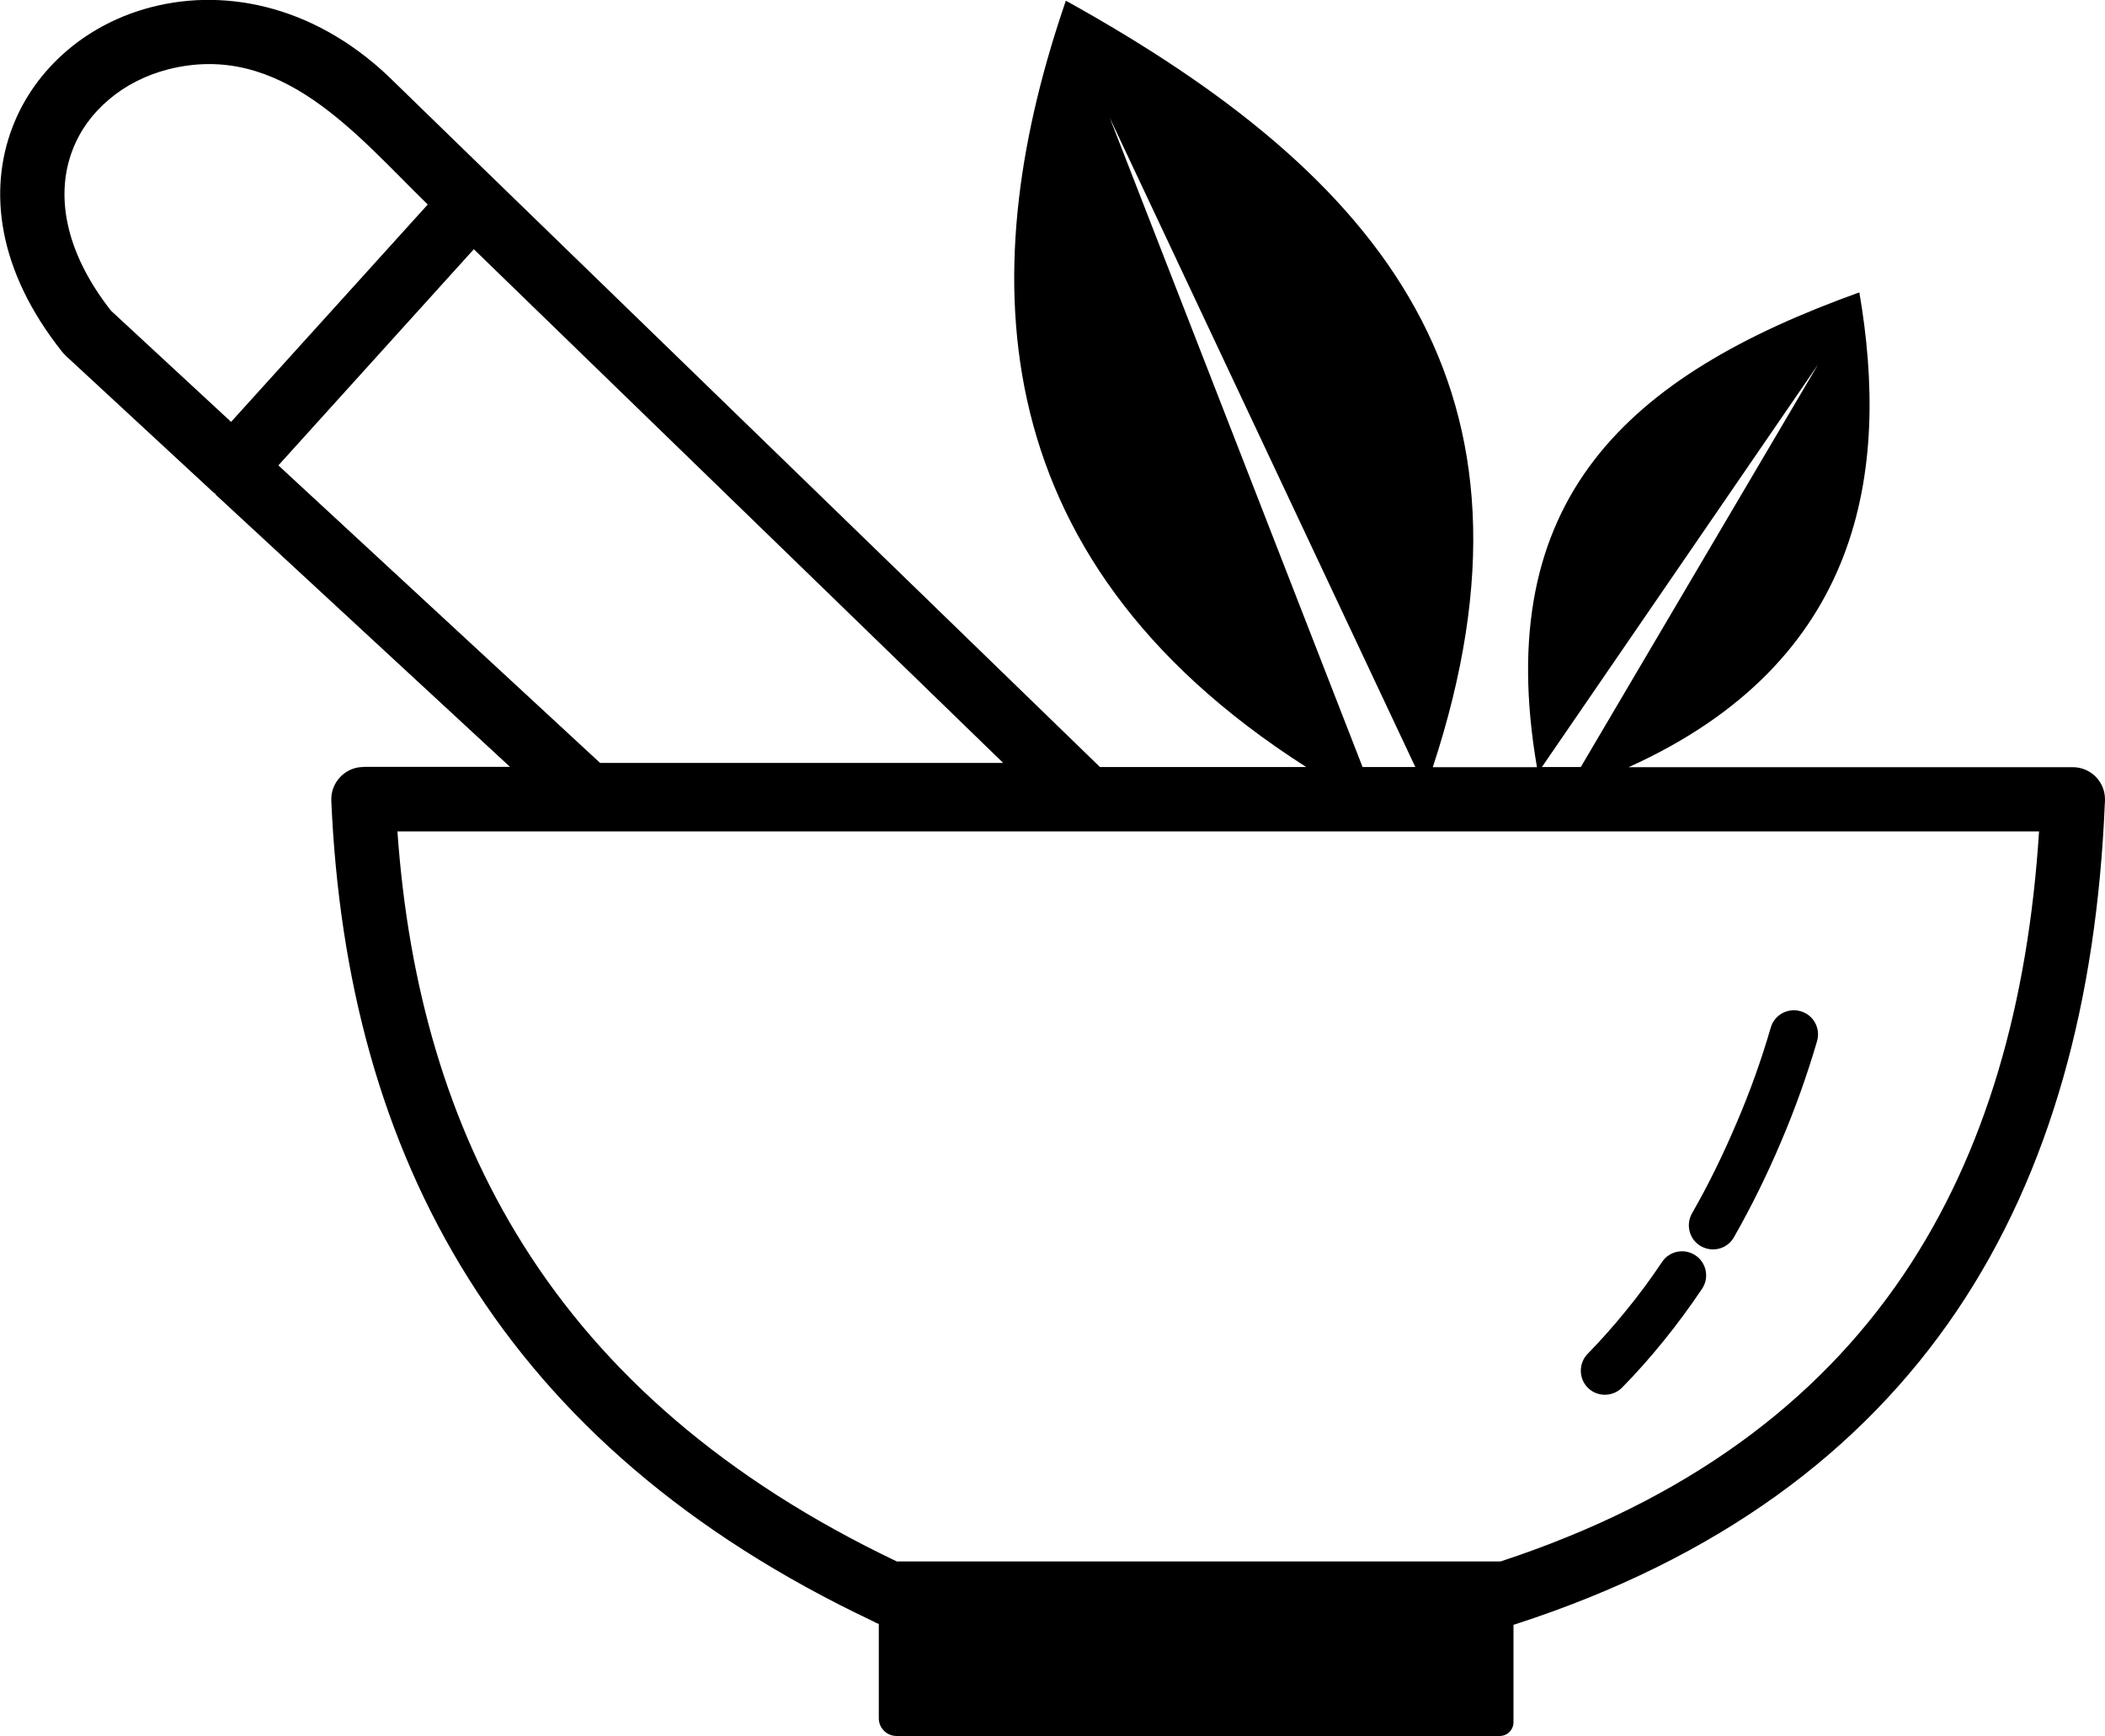 <?xml version="1.0" encoding="UTF-8"?> <svg xmlns="http://www.w3.org/2000/svg" xmlns:xlink="http://www.w3.org/1999/xlink" version="1.1" id="Layer_1" x="0px" y="0px" viewBox="0 0 122.88 101.35" style="enable-background:new 0 0 122.88 101.35" xml:space="preserve"><g><path d="M28.9,10.51l35.31,34.27h12.04C56.72,32.31,57.03,15.14,62.22,0.04c18.59,10.31,28.67,22.7,21.42,44.75h6.08 c-2.69-15.68,5.31-22.87,18.82-27.72c1.78,10.37,0.21,21.54-13.47,27.72H121c1.04,0,1.88,0.84,1.88,1.88c0,0.08,0,0.16-0.01,0.23 c-0.48,11.47-3.15,21.49-8.64,29.63c-5.55,8.21-13.93,14.46-25.78,18.3c-0.03,0.01-0.06,0.02-0.1,0.03v5.69 c0,0.44-0.36,0.8-0.8,0.8H52.33c-0.56,0-1.03-0.46-1.03-1.03v-5.51c-0.11-0.04-0.22-0.09-0.32-0.15 c-10.87-5.14-18.54-11.91-23.62-20c-5.1-8.12-7.57-17.53-8.02-27.92c-0.04-1.03,0.76-1.91,1.79-1.96c0.03,0,0.05,0,0.08,0v-0.01 h8.56L12.57,28.86l0.02-0.02c-0.08-0.05-0.15-0.11-0.22-0.17c-0.02-0.02-0.04-0.03-0.05-0.05l-8.47-7.84 c-0.08-0.08-0.16-0.16-0.23-0.25c-3.77-4.75-4.31-9.41-2.89-13.11c0.67-1.76,1.79-3.28,3.21-4.49c1.4-1.19,3.1-2.06,4.96-2.53 c4.4-1.12,9.74-0.02,14.21,4.48L28.9,10.51L28.9,10.51L28.9,10.51z M79.54,44.78h3.08L64.78,6.87L79.54,44.78L79.54,44.78z M90.01,44.78h2.27l13.85-23.5L90.01,44.78L90.01,44.78z M103.37,59.99c0.22-0.75,1-1.17,1.75-0.95c0.75,0.22,1.17,1,0.95,1.75 c-0.58,1.98-1.28,3.95-2.11,5.89c-0.81,1.91-1.73,3.78-2.74,5.55c-0.38,0.68-1.24,0.91-1.92,0.53c-0.68-0.38-0.91-1.24-0.53-1.92 c0.97-1.69,1.83-3.46,2.59-5.25C102.15,63.76,102.82,61.88,103.37,59.99L103.37,59.99z M97.02,73.68c0.43-0.65,1.31-0.82,1.95-0.39 c0.65,0.43,0.82,1.31,0.39,1.95c-0.72,1.07-1.47,2.09-2.25,3.05c-0.77,0.95-1.58,1.87-2.42,2.72c-0.54,0.55-1.44,0.56-1.99,0.02 c-0.55-0.54-0.56-1.44-0.02-1.99c0.77-0.79,1.52-1.63,2.23-2.51C95.66,75.62,96.36,74.67,97.02,73.68L97.02,73.68z M30.54,72.67 c4.67,7.44,11.75,13.69,21.81,18.49h35.25c10.84-3.57,18.48-9.28,23.52-16.74c4.8-7.11,7.27-15.85,7.91-25.88H23.2 C23.83,57.52,26.12,65.64,30.54,72.67L30.54,72.67z M16.25,27.17l18.78,17.37l23.53,0l-30.9-29.99L16.25,27.17L16.25,27.17z M4.23,8.77c-0.97,2.53-0.52,5.84,2.25,9.37l7.01,6.49l11.48-12.69C20.82,7.9,16.42,2.37,9.81,4.05C8.5,4.39,7.32,4.99,6.36,5.81 C5.41,6.61,4.67,7.61,4.23,8.77L4.23,8.77z"></path></g></svg> 